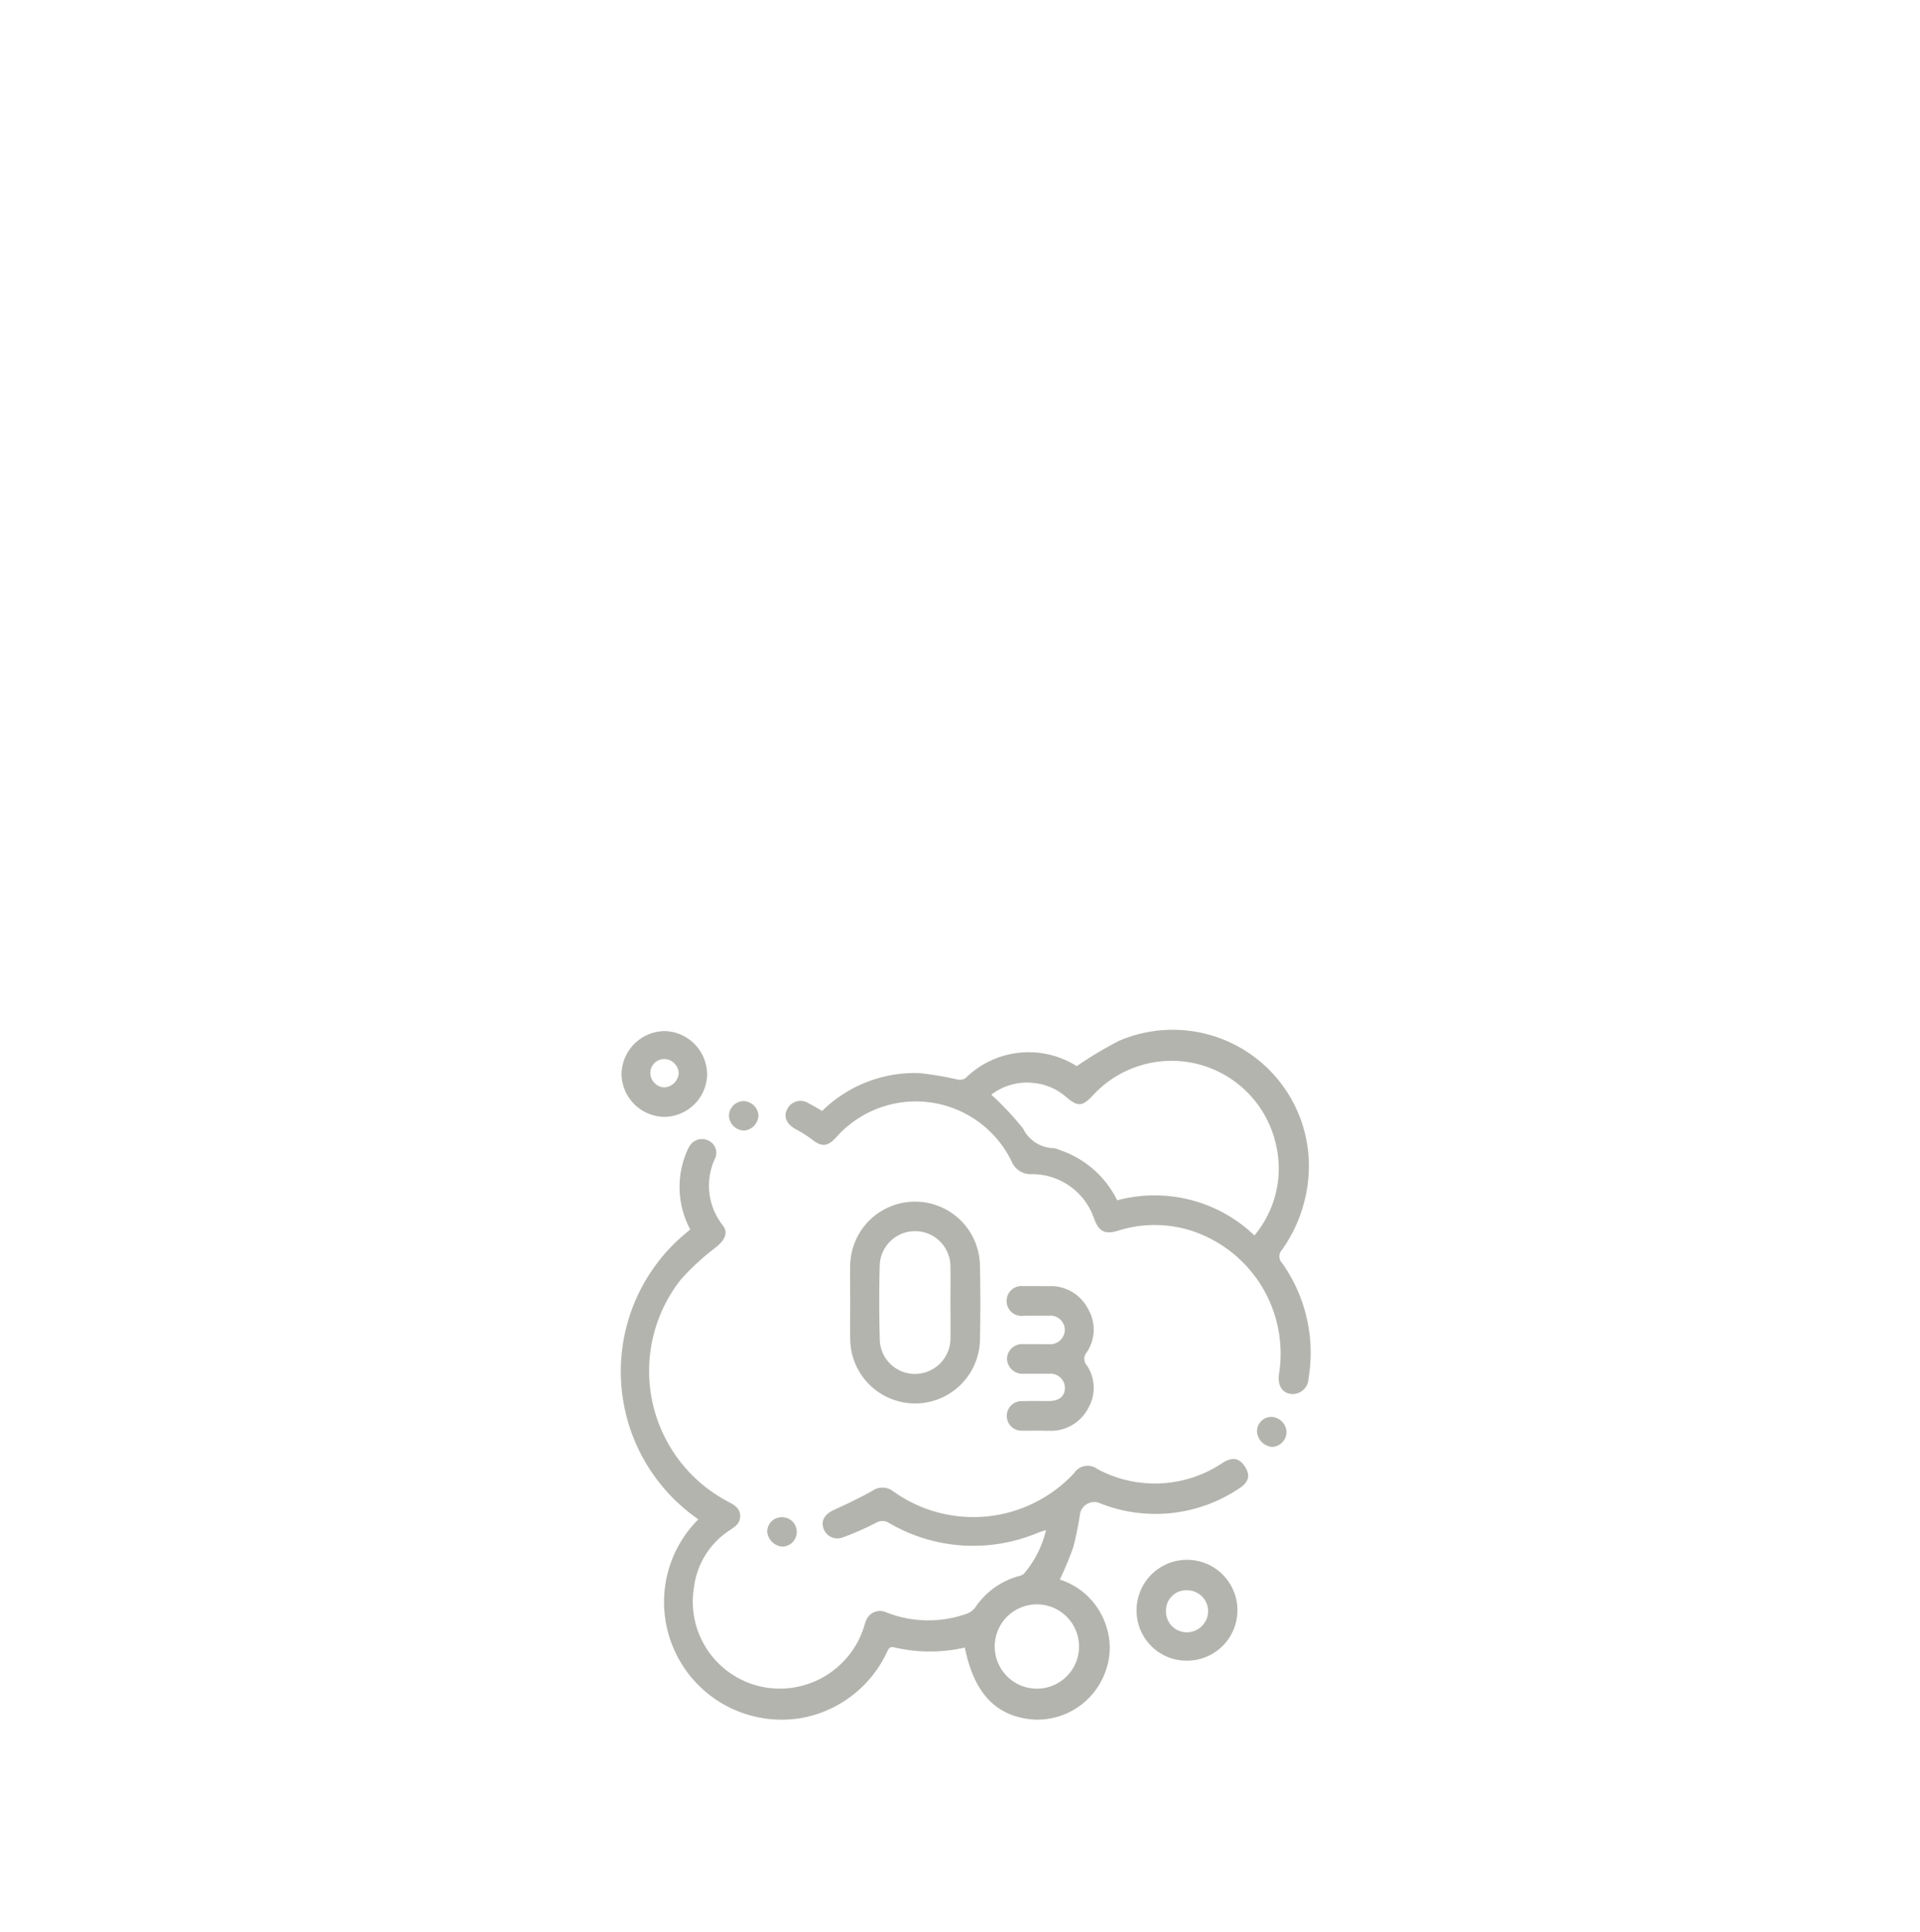<svg xmlns="http://www.w3.org/2000/svg" width="167" height="168" viewBox="0 0 167 168">
  <g id="Gruppe_1783" data-name="Gruppe 1783" transform="translate(10527 -16131)">
    <rect id="Rechteck_883" data-name="Rechteck 883" width="167" height="168" transform="translate(-10527 16131)" fill="none"/>
    <g id="ozon" transform="translate(-10466.713 16184.746)">
      <g id="Gruppe_236" data-name="Gruppe 236" transform="translate(-6.287 35.761)">
        <path id="Pfad_39" data-name="Pfad 39" d="M-.246,143.789a7.812,7.812,0,0,1-.4-6.544,4.41,4.41,0,0,1,.337-.719,1.259,1.259,0,0,1,1.576-.506,1.173,1.173,0,0,1,.652,1.562,5.56,5.56,0,0,0,.681,5.863c.459.617.174,1.224-.561,1.84a21.622,21.622,0,0,0-3.124,2.871A12.834,12.834,0,0,0,3.082,167.47c.544.282,1.026.588,1.012,1.269-.012.631-.471.9-.96,1.228A6.935,6.935,0,0,0,.073,174.92a7.563,7.563,0,0,0,7.1,8.778,7.687,7.687,0,0,0,7.658-5.265c.068-.206.115-.421.2-.617a1.3,1.3,0,0,1,1.784-.737,9.948,9.948,0,0,0,6.934.13,1.611,1.611,0,0,0,.784-.552,6.7,6.7,0,0,1,3.721-2.715,1.089,1.089,0,0,0,.512-.221,9,9,0,0,0,1.928-3.8c-.317.1-.533.165-.741.247a14.487,14.487,0,0,1-12.88-.846,1.069,1.069,0,0,0-1.169-.031,25.09,25.09,0,0,1-2.9,1.27,1.279,1.279,0,0,1-1.7-.9c-.175-.624.219-1.169.933-1.491,1.136-.513,2.263-1.056,3.351-1.662a1.515,1.515,0,0,1,1.809.035,11.955,11.955,0,0,0,15.735-1.571,1.416,1.416,0,0,1,2.053-.348,10.564,10.564,0,0,0,10.868-.549c.848-.528,1.424-.444,1.922.294.515.763.383,1.379-.491,1.936a13.063,13.063,0,0,1-12.234,1.229,1.271,1.271,0,0,0-1.589.922,26.616,26.616,0,0,1-.6,2.965,29.527,29.527,0,0,1-1.164,2.8,6.221,6.221,0,0,1,4.026,4.026,5.944,5.944,0,0,1-.033,3.905,6.3,6.3,0,0,1-6.242,4.247c-3.269-.239-5.2-2.238-6.015-6.261a13.593,13.593,0,0,1-6.139-.017c-.442-.112-.513.18-.657.463a10.212,10.212,0,0,1-7.481,5.69A10.231,10.231,0,0,1-2.4,177.785a10.148,10.148,0,0,1,2.857-8.8,15.619,15.619,0,0,1-.708-25.192ZM33.563,180.12a3.665,3.665,0,1,0-3.7,3.589A3.658,3.658,0,0,0,33.563,180.12Z" transform="translate(6.287 -126.375)" fill="#b4b4af"/>
        <path id="Pfad_40" data-name="Pfad 40" d="M147.343,42.86a11.487,11.487,0,0,1,8.453-3.292,29.131,29.131,0,0,1,3.337.557.9.9,0,0,0,.68-.119,7.833,7.833,0,0,1,9.677-1.045,33.58,33.58,0,0,1,3.678-2.2,11.843,11.843,0,0,1,16.478,11.81,12.73,12.73,0,0,1-2.311,6.375.818.818,0,0,0,0,1.12,13.487,13.487,0,0,1,2.309,10.094,1.376,1.376,0,0,1-1.589,1.3c-.745-.129-1.108-.774-.975-1.735a11.237,11.237,0,0,0-7.777-12.5,10.537,10.537,0,0,0-6.2.041c-1.158.357-1.692.094-2.112-1.055a5.691,5.691,0,0,0-5.405-3.854,1.777,1.777,0,0,1-1.757-1.1,9.259,9.259,0,0,0-15.281-2.086c-.75.812-1.25.831-2.1.162a9.766,9.766,0,0,0-1.4-.885c-.773-.418-1.083-1.067-.764-1.7a1.286,1.286,0,0,1,1.9-.543C146.567,42.4,146.934,42.627,147.343,42.86Zm37.6,10.823a9.067,9.067,0,0,0,1.846-8.012,9.3,9.3,0,0,0-15.923-4.137c-.892.944-1.289.977-2.3.113a5.011,5.011,0,0,0-2.808-1.217,5.077,5.077,0,0,0-3.7,1.015,25.539,25.539,0,0,1,2.766,2.951,3.034,3.034,0,0,0,2.636,1.7,2.041,2.041,0,0,1,.619.189,8.59,8.59,0,0,1,4.926,4.344A12.563,12.563,0,0,1,184.945,53.683Z" transform="translate(-129.834 -35.761)" fill="#b4b4af"/>
        <path id="Pfad_41" data-name="Pfad 41" d="M203.035,201.668c0-1.085-.02-2.171,0-3.255a5.645,5.645,0,0,1,11.285-.025q.076,3.326,0,6.655a5.643,5.643,0,0,1-11.277.025c-.037-1.132-.006-2.266-.006-3.4Zm8.719-.009c0-1.012.014-2.024,0-3.036a3.076,3.076,0,1,0-6.151-.115q-.083,3.214.009,6.432a3.051,3.051,0,0,0,3.112,2.965,3.094,3.094,0,0,0,3.033-3.138C211.768,203.731,211.756,202.695,211.754,201.659Z" transform="translate(-183.087 -177.939)" fill="#b4b4af"/>
        <path id="Pfad_42" data-name="Pfad 42" d="M348.858,282.6c-.435,0-.869.013-1.3,0a1.287,1.287,0,1,1-.034-2.57c.8-.029,1.593,0,2.389-.011.861-.013,1.349-.458,1.325-1.184a1.242,1.242,0,0,0-1.365-1.184c-.724-.011-1.448.008-2.172-.006a1.351,1.351,0,0,1-1.5-1.318,1.323,1.323,0,0,1,1.472-1.251c.724-.011,1.448.005,2.172,0a1.266,1.266,0,0,0,1.388-1.252,1.252,1.252,0,0,0-1.405-1.219c-.724-.008-1.448.008-2.172,0a1.3,1.3,0,1,1-.012-2.574c.748-.011,1.5,0,2.245,0a3.613,3.613,0,0,1,3.334,1.929,3.534,3.534,0,0,1-.094,3.842.828.828,0,0,0-.014,1.073,3.5,3.5,0,0,1,.149,3.775,3.653,3.653,0,0,1-3.317,1.962C349.582,282.609,349.22,282.6,348.858,282.6Z" transform="translate(-312.616 -247.698)" fill="#b4b4af"/>
        <path id="Pfad_43" data-name="Pfad 43" d="M469.038,528.694a4.35,4.35,0,0,1-4.412-4.38,4.386,4.386,0,1,1,4.412,4.38Zm0-6.117a1.749,1.749,0,0,0-1.853,1.78,1.808,1.808,0,0,0,1.787,1.868,1.852,1.852,0,0,0,1.875-1.8A1.814,1.814,0,0,0,469.04,522.577Z" transform="translate(-419.767 -473.792)" fill="#b4b4af"/>
        <path id="Pfad_44" data-name="Pfad 44" d="M1.758,41.122A3.756,3.756,0,0,1-2,44.827a3.778,3.778,0,0,1-3.689-3.712,3.8,3.8,0,0,1,3.8-3.747A3.8,3.8,0,0,1,1.758,41.122Zm-2.473-.074A1.282,1.282,0,0,0-1.955,39.8a1.212,1.212,0,0,0-1.227,1.158,1.28,1.28,0,0,0,1.176,1.308A1.333,1.333,0,0,0-.715,41.048Z" transform="translate(5.748 -37.215)" fill="#b4b4af"/>
        <path id="Pfad_45" data-name="Pfad 45" d="M575.877,392.183a1.436,1.436,0,0,1-1.319-1.377,1.248,1.248,0,0,1,1.253-1.235,1.371,1.371,0,0,1,1.316,1.353A1.318,1.318,0,0,1,575.877,392.183Z" transform="translate(-519.226 -355.867)" fill="#b4b4af"/>
        <path id="Pfad_46" data-name="Pfad 46" d="M93.792,103.813a1.342,1.342,0,0,1-1.357-1.228,1.3,1.3,0,0,1,1.23-1.335A1.346,1.346,0,0,1,95,102.5,1.373,1.373,0,0,1,93.792,103.813Z" transform="translate(-83.029 -95.011)" fill="#b4b4af"/>
        <path id="Pfad_47" data-name="Pfad 47" d="M128.576,481.158a1.28,1.28,0,1,1,.129,2.556,1.436,1.436,0,0,1-1.321-1.284A1.249,1.249,0,0,1,128.576,481.158Z" transform="translate(-114.65 -438.729)" fill="#b4b4af"/>
      </g>
    </g>
  </g>
</svg>
